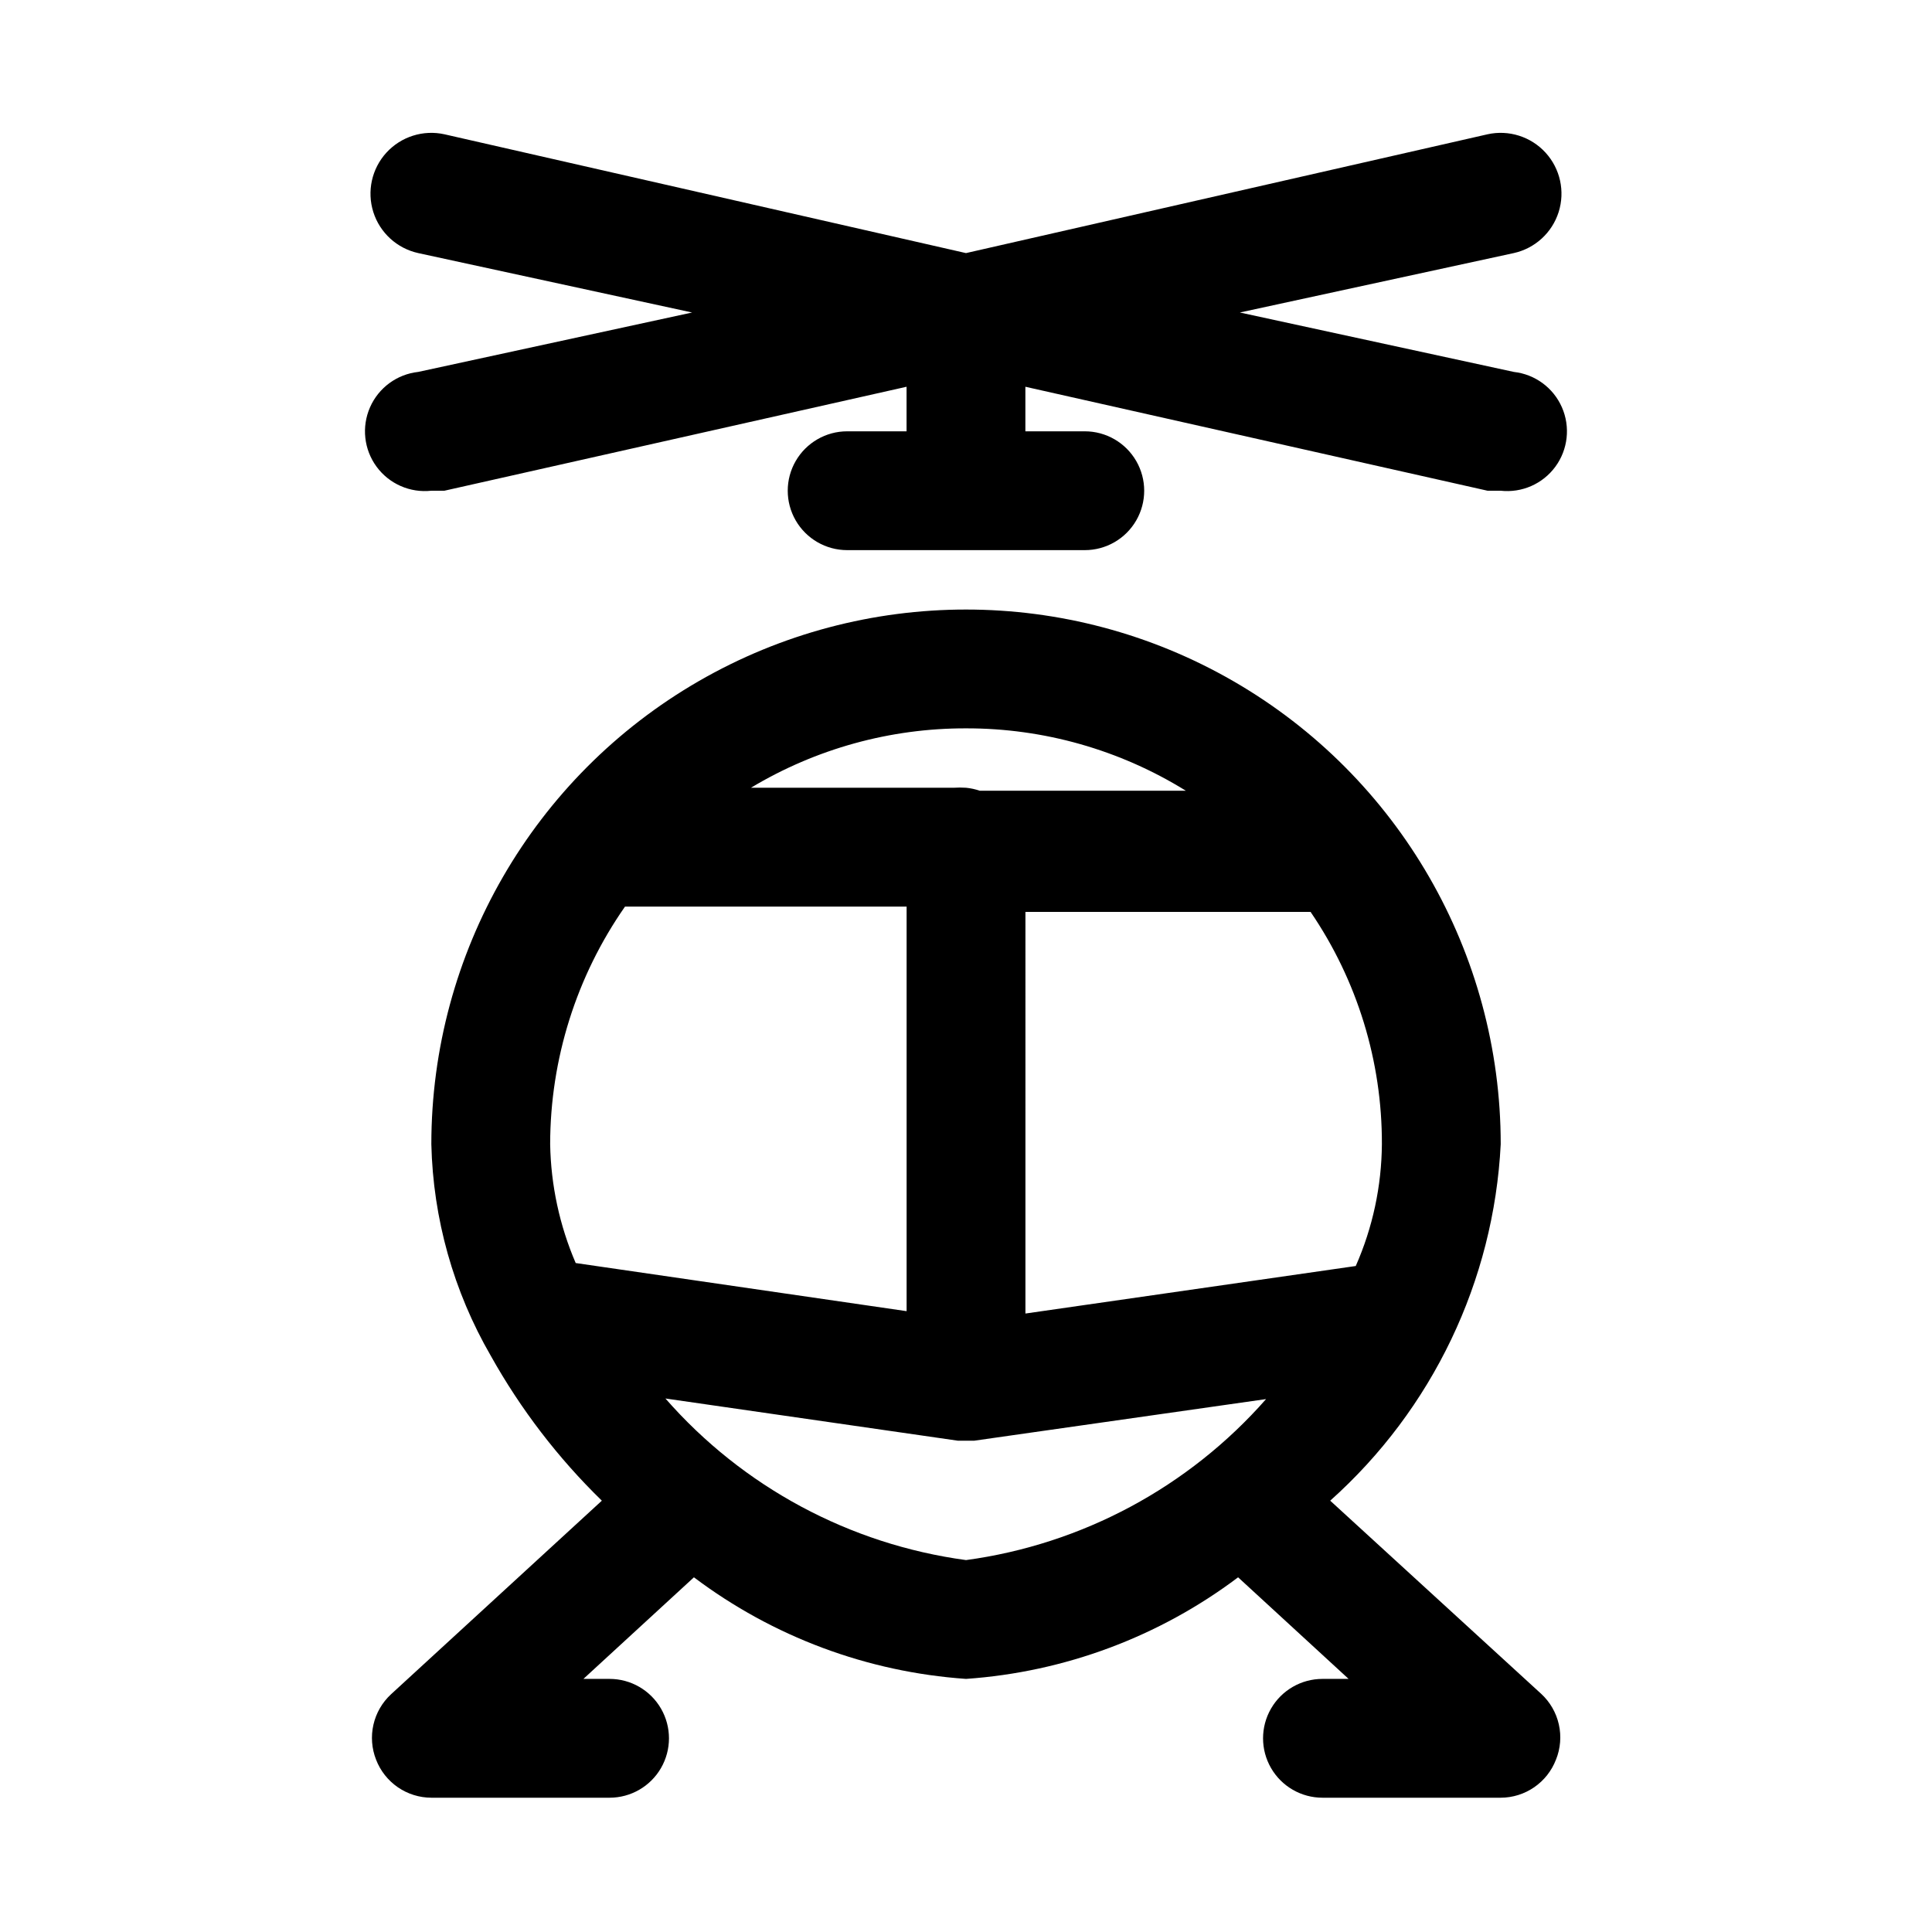 <?xml version="1.0" encoding="UTF-8"?>
<!-- The Best Svg Icon site in the world: iconSvg.co, Visit us! https://iconsvg.co -->
<svg fill="#000000" width="800px" height="800px" version="1.1" viewBox="144 144 512 512" xmlns="http://www.w3.org/2000/svg">
 <path d="m254.84 242.56 72.578-15.742-72.578-15.746c-5.625-1.238-10.164-5.383-11.906-10.871-1.738-5.492-0.418-11.492 3.465-15.746 3.887-4.25 9.742-6.109 15.367-4.871l138.23 31.488 138.23-31.488h-0.004c5.625-1.238 11.484 0.621 15.367 4.871 3.883 4.254 5.203 10.254 3.465 15.746-1.742 5.488-6.277 9.633-11.902 10.871l-72.582 15.742 72.578 15.742 0.004 0.004c5.625 0.617 10.492 4.191 12.766 9.371 2.277 5.18 1.617 11.184-1.73 15.746-3.348 4.559-8.875 6.988-14.5 6.371h-3.465l-122.49-27.555v11.809h15.746c5.625 0 10.82 3.004 13.633 7.875 2.812 4.871 2.812 10.871 0 15.742-2.812 4.871-8.008 7.871-13.633 7.871h-62.977c-5.625 0-10.824-3-13.637-7.871-2.812-4.871-2.812-10.871 0-15.742 2.812-4.871 8.012-7.875 13.637-7.875h15.742v-11.809l-122.49 27.555h-3.465c-5.625 0.617-11.152-1.812-14.5-6.371-3.348-4.562-4.008-10.566-1.73-15.746 2.277-5.18 7.144-8.754 12.77-9.371zm301.5 367.78c-1.141 2.957-3.148 5.504-5.762 7.301s-5.707 2.766-8.879 2.773h-47.234c-5.621 0-10.82-3-13.633-7.871-2.812-4.871-2.812-10.871 0-15.742 2.812-4.871 8.012-7.875 13.633-7.875h6.926l-29.285-26.922h0.004c-20.926 15.762-45.973 25.113-72.105 26.922-26.137-1.809-51.184-11.16-72.109-26.922l-29.285 26.922h6.93c5.625 0 10.82 3.004 13.633 7.875 2.812 4.871 2.812 10.871 0 15.742-2.812 4.871-8.008 7.871-13.633 7.871h-47.234c-3.172-0.008-6.266-0.977-8.879-2.773-2.609-1.797-4.621-4.344-5.762-7.301-1.164-2.949-1.41-6.18-0.707-9.27 0.703-3.09 2.32-5.894 4.644-8.051l55.891-51.324c-11.617-11.32-21.531-24.258-29.441-38.414-9.875-17.066-15.289-36.34-15.746-56.051 0-50.625 27.008-97.402 70.848-122.71 43.844-25.312 97.855-25.312 141.7 0 43.84 25.309 70.848 72.086 70.848 122.71-1.836 36.262-18.109 70.277-45.188 94.465l55.891 51.168h0.004c2.352 2.168 3.992 5 4.695 8.125 0.703 3.121 0.438 6.383-0.762 9.352zm-140.59-118.24 87.535-12.594h0.004c4.488-10.176 6.844-21.16 6.926-32.277 0.066-21.957-6.519-43.422-18.895-61.559h-75.57zm-15.742-155.08c-20.078-0.043-39.785 5.402-56.996 15.742h53.688c1.102-0.074 2.207-0.074 3.309 0 1.23 0.121 2.449 0.383 3.621 0.789h54.633-0.004c-17.492-10.844-37.672-16.57-58.25-16.531zm-110.21 110.21c0.188 10.836 2.488 21.531 6.769 31.488l87.695 12.754v-107.22h-74.625c-12.895 18.473-19.816 40.449-19.84 62.977zm110.21 110.21h0.004c30.773-4.18 59.008-19.332 79.508-42.664l-77.305 11.02h-4.41l-77.461-11.18c20.508 23.438 48.809 38.652 79.668 42.824z"/>
</svg>